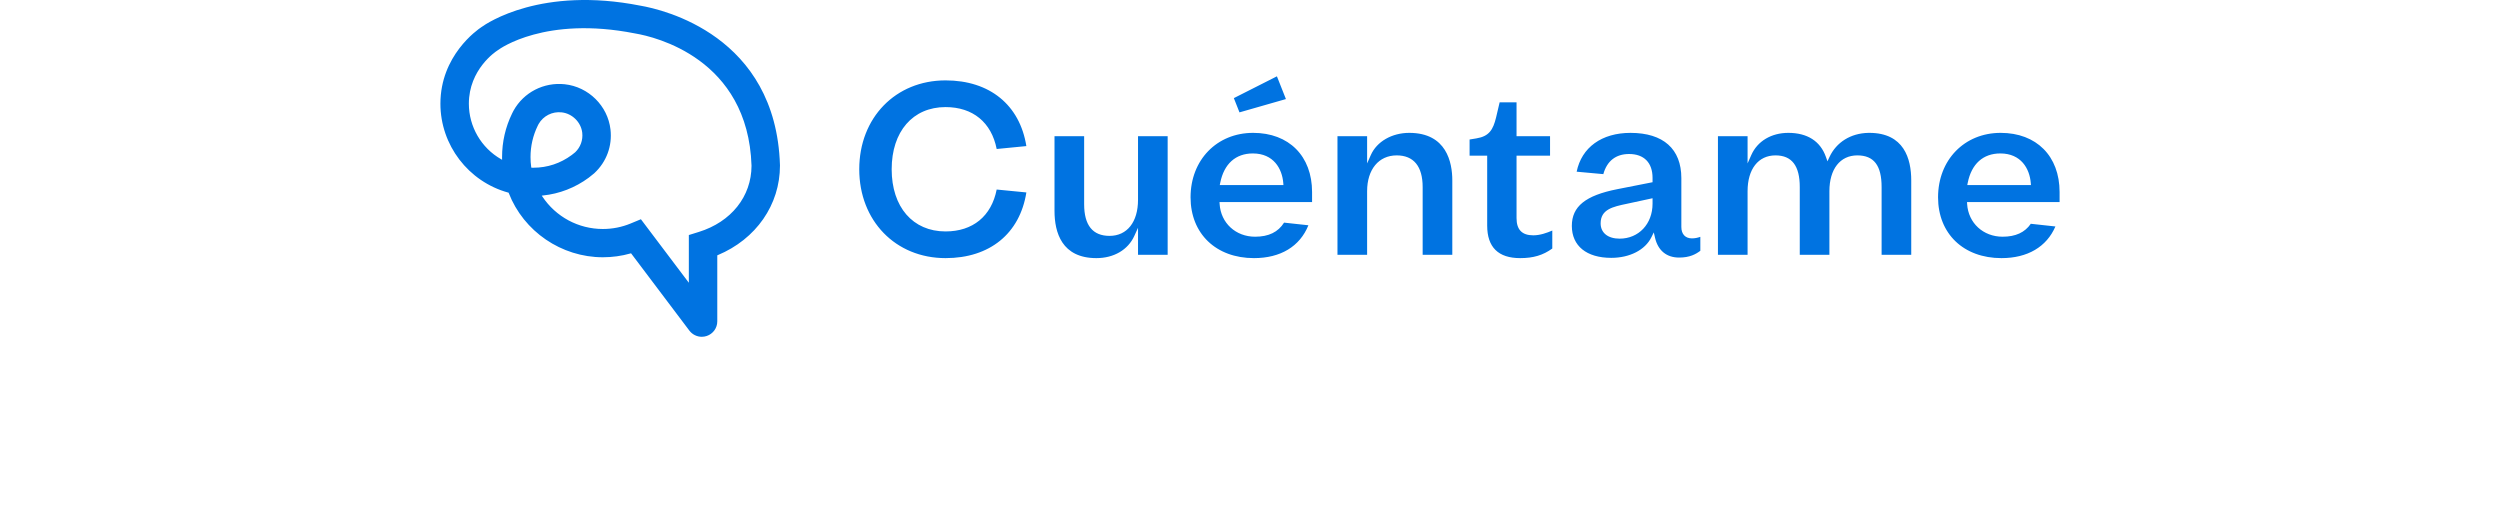 <svg width="193" height="40" viewBox="0 0 193 40" fill="none" xmlns="http://www.w3.org/2000/svg">
<g clip-path="url(#clip0_1037_8174)">
<path fill-rule="evenodd" clip-rule="evenodd" d="M37.162 2.096C37.614 1.769 41.803 -1.066 49.43 0.436C51.177 0.735 59.904 2.733 60.213 12.745L60.214 12.78C60.214 15.811 58.371 18.462 55.405 19.699L55.374 19.712V24.811C55.374 25.323 55.045 25.776 54.556 25.939C54.433 25.979 54.306 26 54.177 26C53.803 26 53.446 25.822 53.22 25.524L48.738 19.582L48.717 19.555L48.683 19.564C47.991 19.762 47.27 19.861 46.539 19.861C43.343 19.861 40.424 17.868 39.275 14.901L39.266 14.877L39.241 14.87C36.155 14.021 34 11.198 34 8.006C34 4.295 36.837 2.311 37.162 2.096ZM49.002 2.577C42.113 1.219 38.6 3.753 38.455 3.86L38.373 3.917C38.284 3.974 36.196 5.352 36.196 8.006C36.196 9.773 37.149 11.415 38.684 12.291L38.762 12.336L38.761 12.246C38.76 12.207 38.76 12.167 38.76 12.127C38.76 10.95 39.019 9.819 39.531 8.766C39.555 8.716 39.58 8.666 39.606 8.617L39.647 8.539C40.431 7.127 41.981 6.331 43.598 6.504C45.437 6.703 46.922 8.173 47.13 10C47.275 11.267 46.823 12.492 45.892 13.36L45.86 13.389C45.729 13.503 45.59 13.614 45.447 13.72C44.41 14.489 43.186 14.963 41.908 15.093L41.824 15.102L41.87 15.172C42.911 16.741 44.657 17.678 46.539 17.678C47.285 17.678 48.008 17.535 48.69 17.252L49.478 16.925L53.178 21.829V18.145L53.948 17.906C56.451 17.128 58.01 15.17 58.018 12.795C57.751 4.496 50.52 2.838 49.073 2.59L49.002 2.577ZM83.696 10.514V15.768C83.696 17.388 84.356 18.21 85.656 18.21C87.012 18.21 87.855 17.143 87.855 15.425V10.514H90.143V19.67H87.855V17.585L87.569 18.214C87.082 19.287 85.988 19.927 84.643 19.927C81.969 19.927 81.408 17.945 81.408 16.282V10.514H83.696ZM154.449 10.257C157.214 10.257 159 12.05 159 14.824V15.597H151.854L151.863 15.755C151.954 17.215 153.104 18.274 154.6 18.274C155.603 18.274 156.316 17.947 156.778 17.276L158.678 17.483C157.999 19.06 156.523 19.927 154.513 19.927C151.585 19.927 149.618 18.04 149.618 15.232C149.618 12.35 151.65 10.257 154.449 10.257ZM96.742 10.257C99.506 10.257 101.292 12.05 101.292 14.824V15.597H94.146L94.156 15.755C94.247 17.215 95.397 18.274 96.893 18.274C97.94 18.274 98.672 17.918 99.13 17.187L101.009 17.391C100.348 19.027 98.858 19.927 96.806 19.927C93.878 19.927 91.911 18.04 91.911 15.232C91.911 12.35 93.942 10.257 96.742 10.257ZM117.077 7.899V10.514H119.664V12.018H117.077V16.839C117.077 17.732 117.5 18.167 118.369 18.167C118.9 18.167 119.425 17.976 119.837 17.798V19.186C119.118 19.705 118.374 19.927 117.356 19.927C115.667 19.927 114.811 19.083 114.811 17.418V12.018H113.452V10.77L113.974 10.684C114.966 10.523 115.265 10.015 115.497 9.071L115.772 7.899H117.077ZM72.997 6.206C76.402 6.206 78.73 8.101 79.235 11.278L76.944 11.502C76.538 9.445 75.102 8.267 72.997 8.267C70.471 8.267 68.837 10.151 68.837 13.067C68.837 15.983 70.471 17.867 72.997 17.867C75.102 17.867 76.538 16.689 76.944 14.632L79.235 14.856C78.733 18.033 76.405 19.927 72.997 19.927C69.136 19.927 66.334 17.042 66.334 13.067C66.334 9.091 69.136 6.206 72.997 6.206ZM125.875 10.258C128.406 10.258 129.8 11.499 129.8 13.753V17.525C129.8 18.075 130.106 18.403 130.618 18.403C130.83 18.403 131.042 18.364 131.266 18.283V19.36C130.92 19.622 130.453 19.884 129.627 19.884C128.655 19.884 127.995 19.339 127.767 18.349L127.673 17.941L127.487 18.317C127.004 19.297 125.816 19.906 124.387 19.906C122.482 19.906 121.346 18.984 121.346 17.439C121.346 15.941 122.393 15.093 124.848 14.606L127.535 14.076L127.577 14.068V13.732C127.577 12.56 126.917 11.889 125.767 11.889C124.745 11.889 124.058 12.426 123.777 13.443L121.718 13.255C122.103 11.377 123.654 10.258 125.875 10.258ZM108.795 10.257C111.685 10.257 112.118 12.555 112.118 13.924V19.671H109.829V14.439C109.829 12.841 109.136 11.996 107.825 11.996C106.438 11.996 105.541 13.081 105.541 14.76V19.671H103.253V10.514H105.541V12.616L105.828 11.969C106.288 10.929 107.453 10.257 108.795 10.257ZM144.312 10.257C146.987 10.257 147.548 12.251 147.548 13.924V19.671H145.26V14.439C145.26 12.772 144.664 11.996 143.385 11.996C142.056 11.996 141.23 13.055 141.23 14.76V19.671H138.942V14.439C138.942 12.795 138.329 11.996 137.067 11.996C135.739 11.996 134.913 13.055 134.913 14.76V19.671H132.625V10.514H134.913V12.616L135.2 11.969C135.674 10.897 136.743 10.257 138.059 10.257C139.527 10.257 140.529 10.898 140.958 12.108L141.081 12.454L141.235 12.122C141.765 10.979 142.879 10.287 144.224 10.258L144.312 10.257ZM127.577 15.304L125.606 15.73C124.513 15.959 123.569 16.158 123.569 17.246C123.569 17.973 124.13 18.424 125.034 18.424C126.508 18.424 127.577 17.289 127.577 15.725V15.304ZM96.72 11.846C95.39 11.846 94.495 12.65 94.202 14.11L94.166 14.288H99.081L99.069 14.127C98.982 13.024 98.319 11.846 96.72 11.846ZM154.427 11.846C153.097 11.846 152.202 12.65 151.909 14.11L151.873 14.288H156.789L156.776 14.127C156.689 13.024 156.026 11.846 154.427 11.846ZM43.361 8.674C42.637 8.593 41.94 8.947 41.581 9.574L41.512 9.709C41.143 10.467 40.956 11.281 40.956 12.127C40.956 12.386 40.973 12.646 41.01 12.902L41.016 12.945L41.059 12.946C41.101 12.947 41.143 12.948 41.185 12.948C42.253 12.948 43.27 12.611 44.134 11.97C44.223 11.905 44.313 11.833 44.405 11.755C44.815 11.363 45.013 10.813 44.949 10.245C44.857 9.437 44.174 8.762 43.361 8.674ZM98.578 5.892L99.273 7.648L95.688 8.675L95.253 7.575L98.578 5.892Z" fill="#0073E1"/>
</g>
<defs>
<clipPath id="clip0_1037_8174">
<rect width="192" height="40" fill="white" transform="translate(0.5)"/>
</clipPath>
</defs>
</svg>
